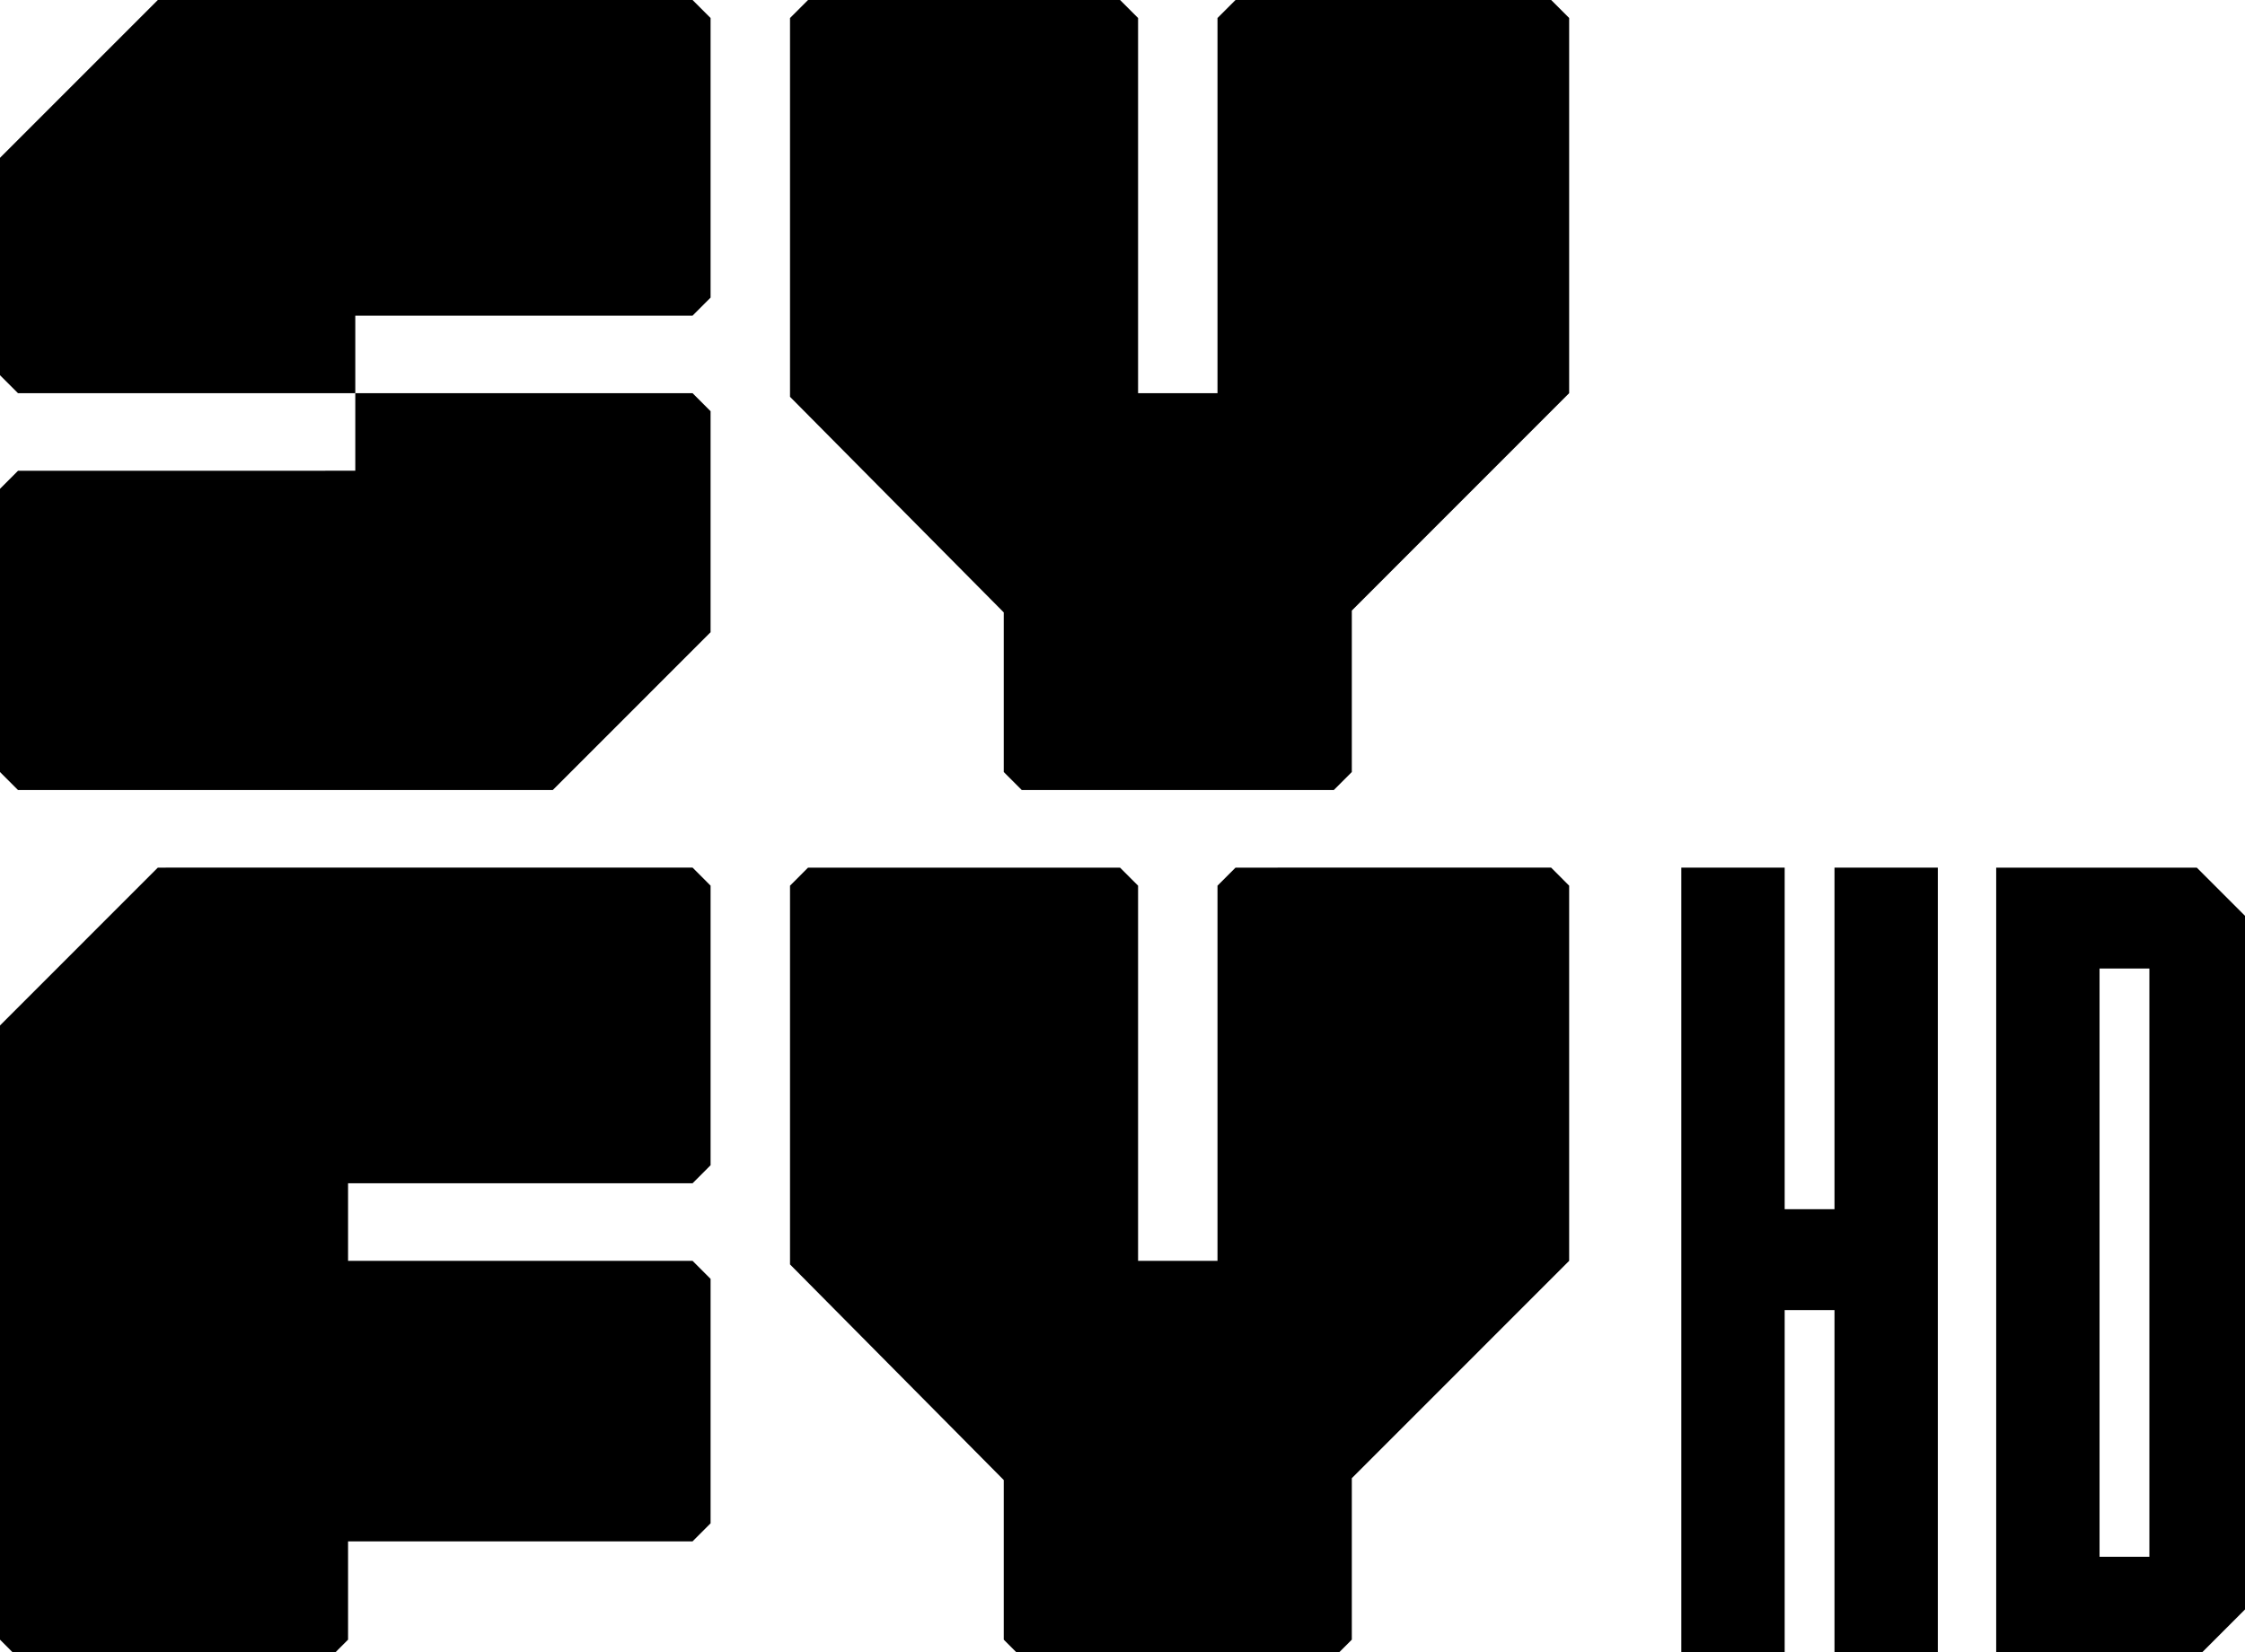 <svg width="252.36" height="185.74" version="1.1" viewBox="0 0 66.771 49.144" xmlns="http://www.w3.org/2000/svg">
 <g stroke-width=".067">
  <path d="m36.747 0-0.536 0.536v11.161h-2.362v-11.161l-0.536-0.536h-9.28l-0.536 0.536v11.268l6.357 6.414v4.748l0.536 0.536h9.28l0.536-0.536v-4.803l6.464-6.467v-11.161l-0.536-0.536z"/>
  <path d="m36.747 25.81-0.536 0.537v11.161h-2.362v-11.161l-0.536-0.537h-9.28l-0.536 0.537v11.267l6.357 6.414v4.748l0.536 0.537h9.28l0.536-0.537v-4.803l6.464-6.466v-11.16l-0.536-0.537z"/>
  <path d="m4.694 0-4.694 4.695v6.467l0.536 0.535h10.031v-2.307h10.031l0.536-0.537v-8.317l-0.536-0.536z"/>
  <path d="m0.536 14.004-0.536 0.537v8.425l0.536 0.536h15.904l4.694-4.695v-6.574l-0.536-0.537h-10.031v2.307z"/>
  <path d="m4.694 25.81-4.694 4.695v18.271l0.536 0.537h9.28l0.536-0.537v-2.924h10.246l0.536-0.537v-7.271l-0.536-0.537h-10.246v-2.307h10.246l0.536-0.537v-8.317l-0.536-0.537z"/>
 </g>
 <g stroke-width=".067">
  <path d="m57.635 25.81v23.503h-3.073v-10.341h-1.482v10.341h-3.074v-23.503h3.074v10.161h1.482v-10.161z"/>
  <path d="m65.337 49.313h-5.966v-23.503h5.966l1.663 1.663v20.176zm-1.41-20.502h-1.482v17.5h1.482z"/>
 </g>
</svg>
